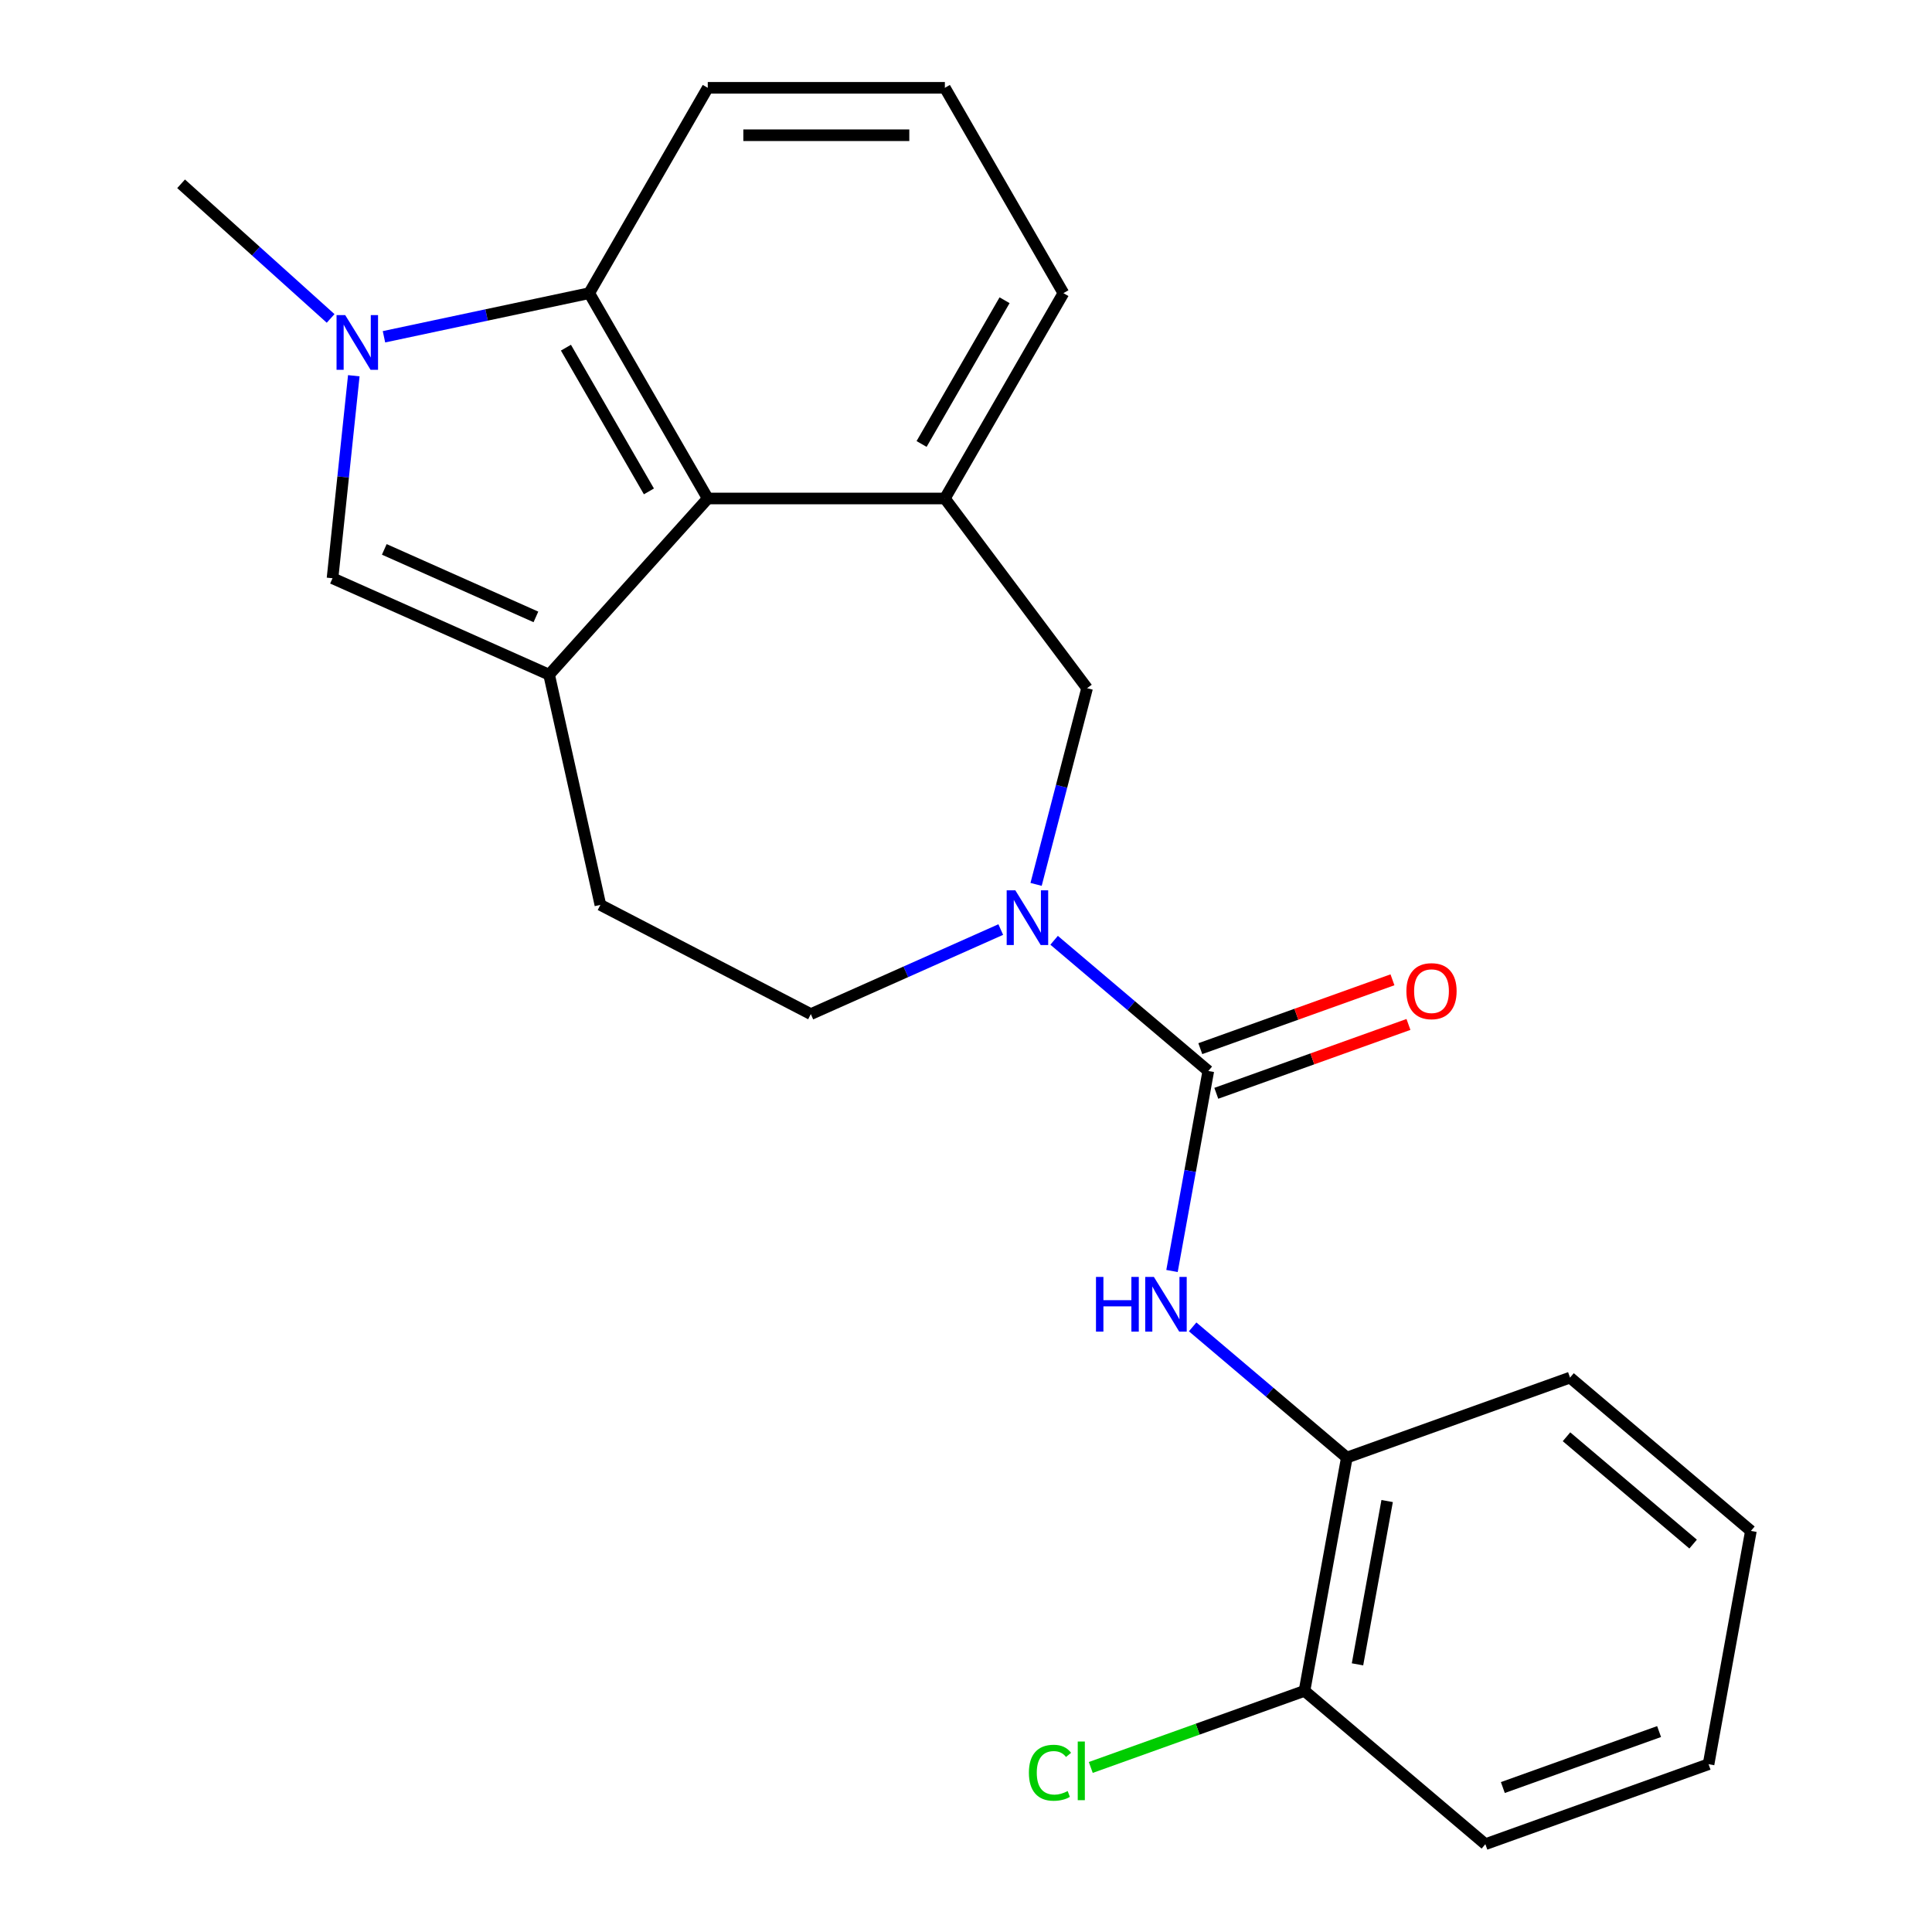 <?xml version='1.0' encoding='iso-8859-1'?>
<svg version='1.1' baseProfile='full'
              xmlns='http://www.w3.org/2000/svg'
                      xmlns:rdkit='http://www.rdkit.org/xml'
                      xmlns:xlink='http://www.w3.org/1999/xlink'
                  xml:space='preserve'
width='1000px' height='1000px' viewBox='0 0 1000 1000'>
<!-- END OF HEADER -->
<rect style='opacity:1.0;fill:#FFFFFF;stroke:none' width='1000' height='1000' x='0' y='0'> </rect>
<path class='bond-3' d='M 284.221,349.217 L 366.339,258.017' style='fill:none;fill-rule:evenodd;stroke:#000000;stroke-width:6px;stroke-linecap:butt;stroke-linejoin:miter;stroke-opacity:1' />
<path class='bond-4' d='M 284.221,349.217 L 172.108,299.302' style='fill:none;fill-rule:evenodd;stroke:#000000;stroke-width:6px;stroke-linecap:butt;stroke-linejoin:miter;stroke-opacity:1' />
<path class='bond-4' d='M 277.388,319.308 L 198.909,284.366' style='fill:none;fill-rule:evenodd;stroke:#000000;stroke-width:6px;stroke-linecap:butt;stroke-linejoin:miter;stroke-opacity:1' />
<path class='bond-10' d='M 284.221,349.217 L 310.758,468.371' style='fill:none;fill-rule:evenodd;stroke:#000000;stroke-width:6px;stroke-linecap:butt;stroke-linejoin:miter;stroke-opacity:1' />
<path class='bond-0' d='M 625.415,554.339 L 585.51,520.515' style='fill:none;fill-rule:evenodd;stroke:#000000;stroke-width:6px;stroke-linecap:butt;stroke-linejoin:miter;stroke-opacity:1' />
<path class='bond-0' d='M 585.51,520.515 L 545.606,486.691' style='fill:none;fill-rule:evenodd;stroke:#0000FF;stroke-width:6px;stroke-linecap:butt;stroke-linejoin:miter;stroke-opacity:1' />
<path class='bond-7' d='M 625.415,554.339 L 616.021,606.1' style='fill:none;fill-rule:evenodd;stroke:#000000;stroke-width:6px;stroke-linecap:butt;stroke-linejoin:miter;stroke-opacity:1' />
<path class='bond-7' d='M 616.021,606.1 L 606.628,657.862' style='fill:none;fill-rule:evenodd;stroke:#0000FF;stroke-width:6px;stroke-linecap:butt;stroke-linejoin:miter;stroke-opacity:1' />
<path class='bond-12' d='M 629.554,565.892 L 679.285,548.072' style='fill:none;fill-rule:evenodd;stroke:#000000;stroke-width:6px;stroke-linecap:butt;stroke-linejoin:miter;stroke-opacity:1' />
<path class='bond-12' d='M 679.285,548.072 L 729.016,530.252' style='fill:none;fill-rule:evenodd;stroke:#FF0000;stroke-width:6px;stroke-linecap:butt;stroke-linejoin:miter;stroke-opacity:1' />
<path class='bond-12' d='M 621.275,542.786 L 671.006,524.966' style='fill:none;fill-rule:evenodd;stroke:#000000;stroke-width:6px;stroke-linecap:butt;stroke-linejoin:miter;stroke-opacity:1' />
<path class='bond-12' d='M 671.006,524.966 L 720.736,507.146' style='fill:none;fill-rule:evenodd;stroke:#FF0000;stroke-width:6px;stroke-linecap:butt;stroke-linejoin:miter;stroke-opacity:1' />
<path class='bond-1' d='M 183.126,194.479 L 177.617,246.89' style='fill:none;fill-rule:evenodd;stroke:#0000FF;stroke-width:6px;stroke-linecap:butt;stroke-linejoin:miter;stroke-opacity:1' />
<path class='bond-1' d='M 177.617,246.89 L 172.108,299.302' style='fill:none;fill-rule:evenodd;stroke:#000000;stroke-width:6px;stroke-linecap:butt;stroke-linejoin:miter;stroke-opacity:1' />
<path class='bond-14' d='M 171.128,164.818 L 132.432,129.976' style='fill:none;fill-rule:evenodd;stroke:#0000FF;stroke-width:6px;stroke-linecap:butt;stroke-linejoin:miter;stroke-opacity:1' />
<path class='bond-14' d='M 132.432,129.976 L 93.736,95.133' style='fill:none;fill-rule:evenodd;stroke:#000000;stroke-width:6px;stroke-linecap:butt;stroke-linejoin:miter;stroke-opacity:1' />
<path class='bond-23' d='M 198.745,174.316 L 251.861,163.026' style='fill:none;fill-rule:evenodd;stroke:#0000FF;stroke-width:6px;stroke-linecap:butt;stroke-linejoin:miter;stroke-opacity:1' />
<path class='bond-23' d='M 251.861,163.026 L 304.977,151.736' style='fill:none;fill-rule:evenodd;stroke:#000000;stroke-width:6px;stroke-linecap:butt;stroke-linejoin:miter;stroke-opacity:1' />
<path class='bond-2' d='M 517.99,481.134 L 468.838,503.019' style='fill:none;fill-rule:evenodd;stroke:#0000FF;stroke-width:6px;stroke-linecap:butt;stroke-linejoin:miter;stroke-opacity:1' />
<path class='bond-2' d='M 468.838,503.019 L 419.685,524.903' style='fill:none;fill-rule:evenodd;stroke:#000000;stroke-width:6px;stroke-linecap:butt;stroke-linejoin:miter;stroke-opacity:1' />
<path class='bond-24' d='M 536.276,457.759 L 549.475,406.985' style='fill:none;fill-rule:evenodd;stroke:#0000FF;stroke-width:6px;stroke-linecap:butt;stroke-linejoin:miter;stroke-opacity:1' />
<path class='bond-24' d='M 549.475,406.985 L 562.673,356.211' style='fill:none;fill-rule:evenodd;stroke:#000000;stroke-width:6px;stroke-linecap:butt;stroke-linejoin:miter;stroke-opacity:1' />
<path class='bond-5' d='M 366.339,258.017 L 304.977,151.736' style='fill:none;fill-rule:evenodd;stroke:#000000;stroke-width:6px;stroke-linecap:butt;stroke-linejoin:miter;stroke-opacity:1' />
<path class='bond-5' d='M 335.878,254.347 L 292.925,179.95' style='fill:none;fill-rule:evenodd;stroke:#000000;stroke-width:6px;stroke-linecap:butt;stroke-linejoin:miter;stroke-opacity:1' />
<path class='bond-6' d='M 366.339,258.017 L 489.062,258.017' style='fill:none;fill-rule:evenodd;stroke:#000000;stroke-width:6px;stroke-linecap:butt;stroke-linejoin:miter;stroke-opacity:1' />
<path class='bond-17' d='M 304.977,151.736 L 366.339,45.455' style='fill:none;fill-rule:evenodd;stroke:#000000;stroke-width:6px;stroke-linecap:butt;stroke-linejoin:miter;stroke-opacity:1' />
<path class='bond-8' d='M 489.062,258.017 L 562.673,356.211' style='fill:none;fill-rule:evenodd;stroke:#000000;stroke-width:6px;stroke-linecap:butt;stroke-linejoin:miter;stroke-opacity:1' />
<path class='bond-16' d='M 489.062,258.017 L 550.423,151.736' style='fill:none;fill-rule:evenodd;stroke:#000000;stroke-width:6px;stroke-linecap:butt;stroke-linejoin:miter;stroke-opacity:1' />
<path class='bond-16' d='M 477.01,229.802 L 519.963,155.405' style='fill:none;fill-rule:evenodd;stroke:#000000;stroke-width:6px;stroke-linecap:butt;stroke-linejoin:miter;stroke-opacity:1' />
<path class='bond-9' d='M 617.31,686.794 L 657.214,720.618' style='fill:none;fill-rule:evenodd;stroke:#0000FF;stroke-width:6px;stroke-linecap:butt;stroke-linejoin:miter;stroke-opacity:1' />
<path class='bond-9' d='M 657.214,720.618 L 697.118,754.442' style='fill:none;fill-rule:evenodd;stroke:#000000;stroke-width:6px;stroke-linecap:butt;stroke-linejoin:miter;stroke-opacity:1' />
<path class='bond-13' d='M 697.118,754.442 L 675.205,875.193' style='fill:none;fill-rule:evenodd;stroke:#000000;stroke-width:6px;stroke-linecap:butt;stroke-linejoin:miter;stroke-opacity:1' />
<path class='bond-13' d='M 717.981,776.938 L 702.642,861.463' style='fill:none;fill-rule:evenodd;stroke:#000000;stroke-width:6px;stroke-linecap:butt;stroke-linejoin:miter;stroke-opacity:1' />
<path class='bond-19' d='M 697.118,754.442 L 812.648,713.044' style='fill:none;fill-rule:evenodd;stroke:#000000;stroke-width:6px;stroke-linecap:butt;stroke-linejoin:miter;stroke-opacity:1' />
<path class='bond-11' d='M 310.758,468.371 L 419.685,524.903' style='fill:none;fill-rule:evenodd;stroke:#000000;stroke-width:6px;stroke-linecap:butt;stroke-linejoin:miter;stroke-opacity:1' />
<path class='bond-15' d='M 675.205,875.193 L 619.894,895.013' style='fill:none;fill-rule:evenodd;stroke:#000000;stroke-width:6px;stroke-linecap:butt;stroke-linejoin:miter;stroke-opacity:1' />
<path class='bond-15' d='M 619.894,895.013 L 564.584,914.832' style='fill:none;fill-rule:evenodd;stroke:#00CC00;stroke-width:6px;stroke-linecap:butt;stroke-linejoin:miter;stroke-opacity:1' />
<path class='bond-20' d='M 675.205,875.193 L 768.822,954.545' style='fill:none;fill-rule:evenodd;stroke:#000000;stroke-width:6px;stroke-linecap:butt;stroke-linejoin:miter;stroke-opacity:1' />
<path class='bond-18' d='M 550.423,151.736 L 489.062,45.455' style='fill:none;fill-rule:evenodd;stroke:#000000;stroke-width:6px;stroke-linecap:butt;stroke-linejoin:miter;stroke-opacity:1' />
<path class='bond-25' d='M 366.339,45.455 L 489.062,45.455' style='fill:none;fill-rule:evenodd;stroke:#000000;stroke-width:6px;stroke-linecap:butt;stroke-linejoin:miter;stroke-opacity:1' />
<path class='bond-25' d='M 384.747,69.999 L 470.653,69.999' style='fill:none;fill-rule:evenodd;stroke:#000000;stroke-width:6px;stroke-linecap:butt;stroke-linejoin:miter;stroke-opacity:1' />
<path class='bond-21' d='M 812.648,713.044 L 906.264,792.397' style='fill:none;fill-rule:evenodd;stroke:#000000;stroke-width:6px;stroke-linecap:butt;stroke-linejoin:miter;stroke-opacity:1' />
<path class='bond-21' d='M 810.82,743.67 L 876.351,799.217' style='fill:none;fill-rule:evenodd;stroke:#000000;stroke-width:6px;stroke-linecap:butt;stroke-linejoin:miter;stroke-opacity:1' />
<path class='bond-26' d='M 768.822,954.545 L 884.351,913.147' style='fill:none;fill-rule:evenodd;stroke:#000000;stroke-width:6px;stroke-linecap:butt;stroke-linejoin:miter;stroke-opacity:1' />
<path class='bond-26' d='M 777.872,925.23 L 858.742,896.251' style='fill:none;fill-rule:evenodd;stroke:#000000;stroke-width:6px;stroke-linecap:butt;stroke-linejoin:miter;stroke-opacity:1' />
<path class='bond-22' d='M 906.264,792.397 L 884.351,913.147' style='fill:none;fill-rule:evenodd;stroke:#000000;stroke-width:6px;stroke-linecap:butt;stroke-linejoin:miter;stroke-opacity:1' />
<path  class='atom-2' d='M 178.676 163.091
L 187.956 178.091
Q 188.876 179.571, 190.356 182.251
Q 191.836 184.931, 191.916 185.091
L 191.916 163.091
L 195.676 163.091
L 195.676 191.411
L 191.796 191.411
L 181.836 175.011
Q 180.676 173.091, 179.436 170.891
Q 178.236 168.691, 177.876 168.011
L 177.876 191.411
L 174.196 191.411
L 174.196 163.091
L 178.676 163.091
' fill='#0000FF'/>
<path  class='atom-3' d='M 525.538 460.827
L 534.818 475.827
Q 535.738 477.307, 537.218 479.987
Q 538.698 482.667, 538.778 482.827
L 538.778 460.827
L 542.538 460.827
L 542.538 489.147
L 538.658 489.147
L 528.698 472.747
Q 527.538 470.827, 526.298 468.627
Q 525.098 466.427, 524.738 465.747
L 524.738 489.147
L 521.058 489.147
L 521.058 460.827
L 525.538 460.827
' fill='#0000FF'/>
<path  class='atom-8' d='M 567.282 660.93
L 571.122 660.93
L 571.122 672.97
L 585.602 672.97
L 585.602 660.93
L 589.442 660.93
L 589.442 689.25
L 585.602 689.25
L 585.602 676.17
L 571.122 676.17
L 571.122 689.25
L 567.282 689.25
L 567.282 660.93
' fill='#0000FF'/>
<path  class='atom-8' d='M 597.242 660.93
L 606.522 675.93
Q 607.442 677.41, 608.922 680.09
Q 610.402 682.77, 610.482 682.93
L 610.482 660.93
L 614.242 660.93
L 614.242 689.25
L 610.362 689.25
L 600.402 672.85
Q 599.242 670.93, 598.002 668.73
Q 596.802 666.53, 596.442 665.85
L 596.442 689.25
L 592.762 689.25
L 592.762 660.93
L 597.242 660.93
' fill='#0000FF'/>
<path  class='atom-13' d='M 727.944 513.021
Q 727.944 506.221, 731.304 502.421
Q 734.664 498.621, 740.944 498.621
Q 747.224 498.621, 750.584 502.421
Q 753.944 506.221, 753.944 513.021
Q 753.944 519.901, 750.544 523.821
Q 747.144 527.701, 740.944 527.701
Q 734.704 527.701, 731.304 523.821
Q 727.944 519.941, 727.944 513.021
M 740.944 524.501
Q 745.264 524.501, 747.584 521.621
Q 749.944 518.701, 749.944 513.021
Q 749.944 507.461, 747.584 504.661
Q 745.264 501.821, 740.944 501.821
Q 736.624 501.821, 734.264 504.621
Q 731.944 507.421, 731.944 513.021
Q 731.944 518.741, 734.264 521.621
Q 736.624 524.501, 740.944 524.501
' fill='#FF0000'/>
<path  class='atom-16' d='M 532.556 917.571
Q 532.556 910.531, 535.836 906.851
Q 539.156 903.131, 545.436 903.131
Q 551.276 903.131, 554.396 907.251
L 551.756 909.411
Q 549.476 906.411, 545.436 906.411
Q 541.156 906.411, 538.876 909.291
Q 536.636 912.131, 536.636 917.571
Q 536.636 923.171, 538.956 926.051
Q 541.316 928.931, 545.876 928.931
Q 548.996 928.931, 552.636 927.051
L 553.756 930.051
Q 552.276 931.011, 550.036 931.571
Q 547.796 932.131, 545.316 932.131
Q 539.156 932.131, 535.836 928.371
Q 532.556 924.611, 532.556 917.571
' fill='#00CC00'/>
<path  class='atom-16' d='M 557.836 901.411
L 561.516 901.411
L 561.516 931.771
L 557.836 931.771
L 557.836 901.411
' fill='#00CC00'/>
</svg>
